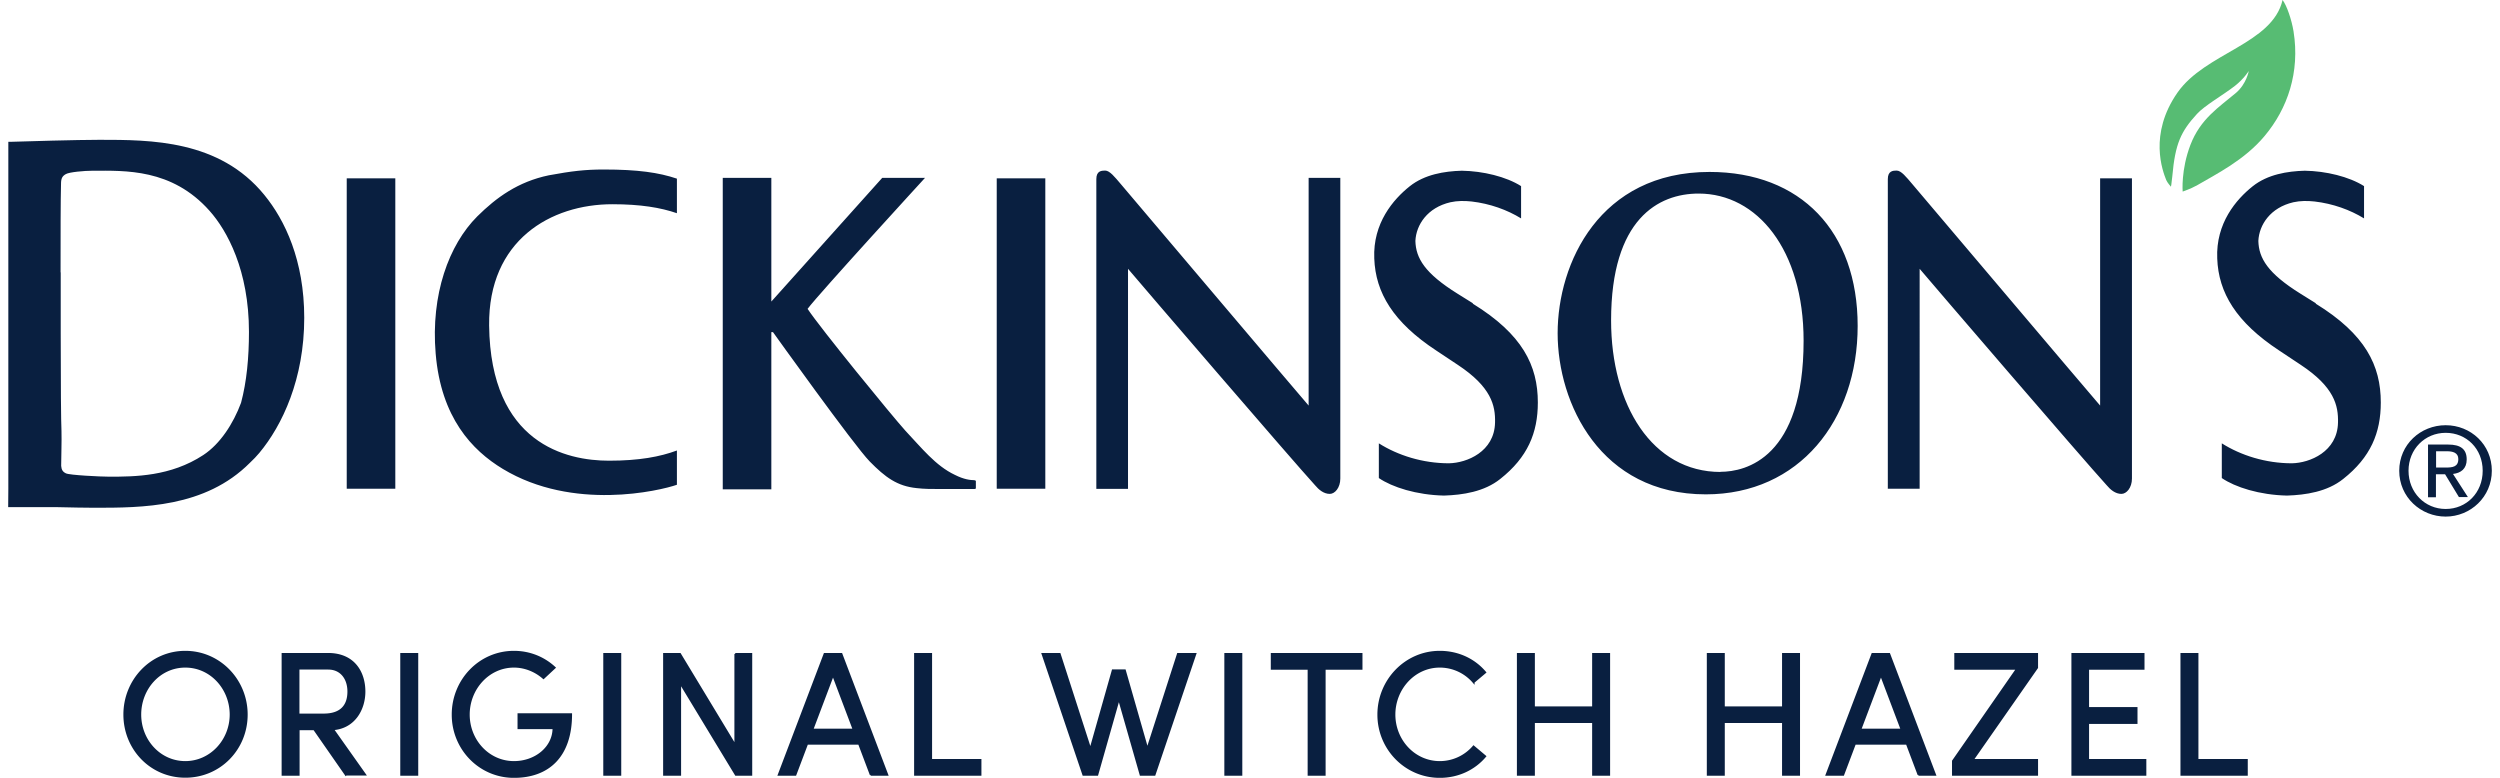 <svg xmlns="http://www.w3.org/2000/svg" viewBox="0 0 163.08 51.07" alt="" width="270" height="84">
  <defs>
      <style>
          .cls-1,.cls-2{fill:#091f40}.cls-1{stroke-width:0}.cls-2{stroke:#091f40;stroke-width:.13px}
      </style>
  </defs>
  <g>
      <path d="M143.65 12.21c1.37-.8 3.18-1.69 4.51-3.28 1.51-1.8 2.33-4.19 1.9-6.87-.13-.79-.45-1.71-.72-2.06-.67 2.9-5.07 3.46-6.9 6.08-1.91 2.74-.97 5.16-.74 5.74.06.16.31.44.31.44s.04-.16.09-.69c.19-2.14.56-2.93 1.62-4.09.5-.55 1.69-1.22 2.49-1.84.6-.47.91-.98.91-.98s-.14.84-.84 1.44c-1.13.95-2.33 1.7-2.99 3.41-.63 1.65-.51 3.07-.51 3.07s.59-.21.86-.37Z" style="fill:#57bc73;stroke-width:0"></path>
      <path class="cls-1" d="M123.43 32.09h2.08V17.65c.78.93 10.79 12.58 12.28 14.21.24.29.57.57.97.57.33 0 .69-.4.69-1.01V11.71h-2.09v14.92c-.69-.79-12.03-14.19-12.33-14.54-.4-.47-.73-.89-1.03-.89-.24 0-.58.02-.58.56V32.1ZM85.39 11.68v14.95c-.69-.79-12.03-14.19-12.33-14.54-.4-.47-.73-.89-1.03-.89-.24 0-.58.02-.58.56V32.1h2.08V17.65c.78.93 10.79 12.58 12.28 14.21.24.29.57.57.97.57.33 0 .69-.4.69-1.01V11.68h-2.09ZM22.23 11.71h3.19v20.38h-3.19zM64.91 11.71h3.19v20.38h-3.19zM63.46 31.53c-.28 0-.71-.05-1.3-.35-1.27-.6-2.19-1.78-3.24-2.89-.92-1.02-5.59-6.74-6.43-8.01.73-.98 7.71-8.6 7.71-8.6h-2.81l-7.28 8.12v-8.12h-3.19v20.45h3.19V21.81h.11s5.32 7.44 6.35 8.49c1.03 1.05 1.81 1.62 3.08 1.75.51.06.95.06 1.65.06h2.13s.05 0 .11-.03v-.51s-.04-.03-.08-.03ZM16.82 12.8C13.87 9.18 9.36 9.18 5.99 9.18c-1.41 0-4.9.1-5.77.13H.01V32.1c0 .73-.01 1.2-.01 1.2H3.22c.92.02 1.82.04 2.42.04 3.15 0 7.29 0 10.23-2.95.24-.22.44-.44.62-.65 1.51-1.81 2.95-4.86 2.95-8.87 0-3.78-1.27-6.42-2.62-8.07ZM3.44 17.89c0-2.51 0-4.73.03-5.82 0-.35.08-.51.32-.64.22-.13 1.21-.22 1.76-.22 2.11 0 5.19-.16 7.67 2.63 1.16 1.3 2.59 3.91 2.59 7.95 0 1.69-.15 3.28-.52 4.66-.51 1.37-1.37 2.7-2.48 3.43-2.15 1.41-4.5 1.42-6.18 1.42-.54 0-2.62-.1-2.84-.22-.21-.1-.29-.24-.31-.49 0-.59.04-1.62.02-2.29-.03-.6-.05-3.05-.05-6.42v-4ZM43.91 29.58c-1.1.41-2.48.67-4.46.67-2.78 0-7.78-1.1-7.87-8.88-.06-5.6 4.05-7.96 8.09-7.96 1.85 0 3.17.22 4.24.59v-2.27c-1.19-.4-2.56-.6-4.8-.6-1.22 0-2.09.1-3.61.38-2.02.42-3.45 1.46-4.7 2.7-1.86 1.86-3.06 5.12-2.73 9.01.35 4.2 2.39 6.35 4.41 7.57 4.62 2.79 10.31 1.43 11.43 1.04v-2.27ZM96.17 19.91l-1.01-.63c-2.15-1.34-2.73-2.33-2.76-3.46.05-1.06.79-2.19 2.3-2.54.45-.1.92-.1 1.39-.05 1.21.14 2.34.55 3.25 1.11v-2.12c-.98-.62-2.5-.99-3.89-1.01-1.14.03-2.44.24-3.42 1.02-1.08.86-2.43 2.42-2.33 4.74.08 2.25 1.25 4.19 4.06 6.04l1.43.95c2.19 1.45 2.47 2.66 2.44 3.79-.04 1.91-1.85 2.65-3.03 2.67-1.72 0-3.35-.52-4.6-1.31v2.28c.88.6 2.47 1.11 4.28 1.15 1.23-.04 2.64-.25 3.69-1.09 1.8-1.42 2.47-3.03 2.47-5.02 0-2.43-1.01-4.48-4.27-6.49ZM151.52 19.91l-1.01-.63c-2.15-1.34-2.73-2.33-2.76-3.46.05-1.06.79-2.19 2.3-2.54.45-.1.92-.1 1.39-.05 1.21.14 2.34.55 3.25 1.11v-2.12c-.98-.62-2.5-.99-3.89-1.01-1.14.03-2.44.24-3.42 1.02-1.08.86-2.43 2.42-2.33 4.74.08 2.25 1.25 4.19 4.06 6.04l1.43.95c2.19 1.45 2.47 2.66 2.44 3.79-.04 1.91-1.85 2.65-3.03 2.67-1.72 0-3.35-.52-4.6-1.31v2.28c.88.6 2.47 1.11 4.28 1.15 1.23-.04 2.64-.25 3.69-1.09 1.8-1.42 2.47-3.03 2.47-5.02 0-2.43-1.01-4.48-4.27-6.49ZM111.71 11.29c-7.21 0-9.97 5.98-9.97 10.59s2.81 10.58 9.73 10.58c6.13 0 9.97-4.86 9.97-11.06s-3.73-10.11-9.73-10.11Zm.73 19.7c-4.49 0-7.19-4.39-7.19-9.95 0-6.67 3.11-8.33 5.75-8.33 3.84 0 6.89 3.69 6.89 9.66 0 7.69-3.78 8.61-5.46 8.61ZM157 30.91c0-1.72 1.4-2.99 3.05-2.99s3.03 1.27 3.03 2.99-1.4 3.01-3.03 3.01-3.05-1.27-3.05-3.01Zm3.05 2.51c1.36 0 2.43-1.06 2.43-2.51s-1.07-2.49-2.43-2.49-2.44 1.07-2.44 2.49 1.07 2.51 2.44 2.51Zm-.64-.77h-.52v-3.46h1.32c.82 0 1.22.3 1.22.98 0 .62-.39.89-.9.95l.98 1.52h-.59l-.91-1.5h-.6v1.5Zm.63-1.95c.44 0 .84-.03.84-.56 0-.43-.39-.51-.75-.51h-.71v1.07h.63Z"></path>
      <path class="cls-2" d="M7.63 46.92c0-2.25 1.75-4.12 4-4.12s4.03 1.86 4.03 4.12S13.9 51 11.63 51s-4-1.84-4-4.08Zm6.98 0c0-1.7-1.29-3.15-2.98-3.15s-2.96 1.45-2.96 3.15 1.29 3.12 2.96 3.12 2.98-1.43 2.98-3.12ZM22.17 50.87l-2.08-2.99h-1.02v2.99h-1.05v-7.93H21c1.73 0 2.39 1.24 2.39 2.47 0 1.15-.66 2.37-2.07 2.47l2.11 2.98h-1.25Zm-3.11-6.96v3.01h1.66c1.16 0 1.62-.61 1.62-1.51s-.52-1.51-1.32-1.51h-1.96ZM25.81 50.87v-7.93h1.05v7.93h-1.05ZM29.19 46.92c0-2.25 1.76-4.12 4.02-4.12 1.05 0 1.98.4 2.67 1.04l-.73.68c-.51-.45-1.2-.75-1.94-.75-1.67 0-2.97 1.45-2.97 3.15s1.3 3.12 2.97 3.12c1.43 0 2.6-.97 2.6-2.23h-2.3v-.91h3.45c0 2.77-1.5 4.11-3.75 4.11s-4.02-1.84-4.02-4.08ZM39.14 50.87v-7.93h1.05v7.93h-1.05ZM47.74 42.94h1.05v7.93h-1.01l-3.66-6.04v6.04h-1.05v-7.93h1.04l3.64 6.02v-6.02ZM56.64 50.87l-.77-2.04h-3.41l-.77 2.04H50.6l3.01-7.93h1.1l3.01 7.93h-1.09Zm-3.83-2.96h2.71l-1.36-3.6-1.36 3.6ZM60.6 49.9h3.24v.97h-4.29v-7.93h1.05v6.96ZM76.83 42.94h1.12l-2.68 7.93h-.91l-1.43-5-1.42 5h-.91l-2.68-7.93h1.12l2.02 6.27 1.47-5.19h.79l1.48 5.17 2.01-6.25ZM79.92 50.87v-7.93h1.05v7.93h-1.05ZM88.86 42.94v.97h-2.42v6.96h-1.05v-6.96h-2.42v-.97h5.88ZM89.97 46.92c0-2.24 1.78-4.12 4.03-4.12 1.22 0 2.28.52 2.98 1.35l-.76.64A2.92 2.92 0 0 0 94 43.77c-1.67 0-2.98 1.45-2.98 3.15s1.31 3.12 2.98 3.12c.89 0 1.69-.4 2.22-1.02l.76.64c-.7.83-1.76 1.35-2.98 1.35-2.24 0-4.03-1.84-4.03-4.08ZM104.07 42.94h1.05v7.93h-1.05v-3.46h-3.89v3.46h-1.05v-7.93h1.05v3.51h3.89v-3.51ZM116.54 42.94h1.05v7.93h-1.05v-3.46h-3.89v3.46h-1.05v-7.93h1.05v3.51h3.89v-3.51ZM125.44 50.87l-.77-2.04h-3.41l-.77 2.04h-1.09l3.01-7.93h1.1l3.01 7.93h-1.09Zm-3.83-2.96h2.72l-1.36-3.6-1.36 3.6ZM133.22 42.94v.9l-4.23 6.06h4.23v.97h-5.52v-.9l4.21-6.06h-4.06v-.97h5.37ZM136.58 49.9h3.75v.97h-4.79v-7.93h4.67v.97h-3.64v2.58h3.18v.98h-3.18v2.44ZM143.75 49.9h3.24v.97h-4.29v-7.93h1.05v6.96Z"></path>
  </g>
</svg>